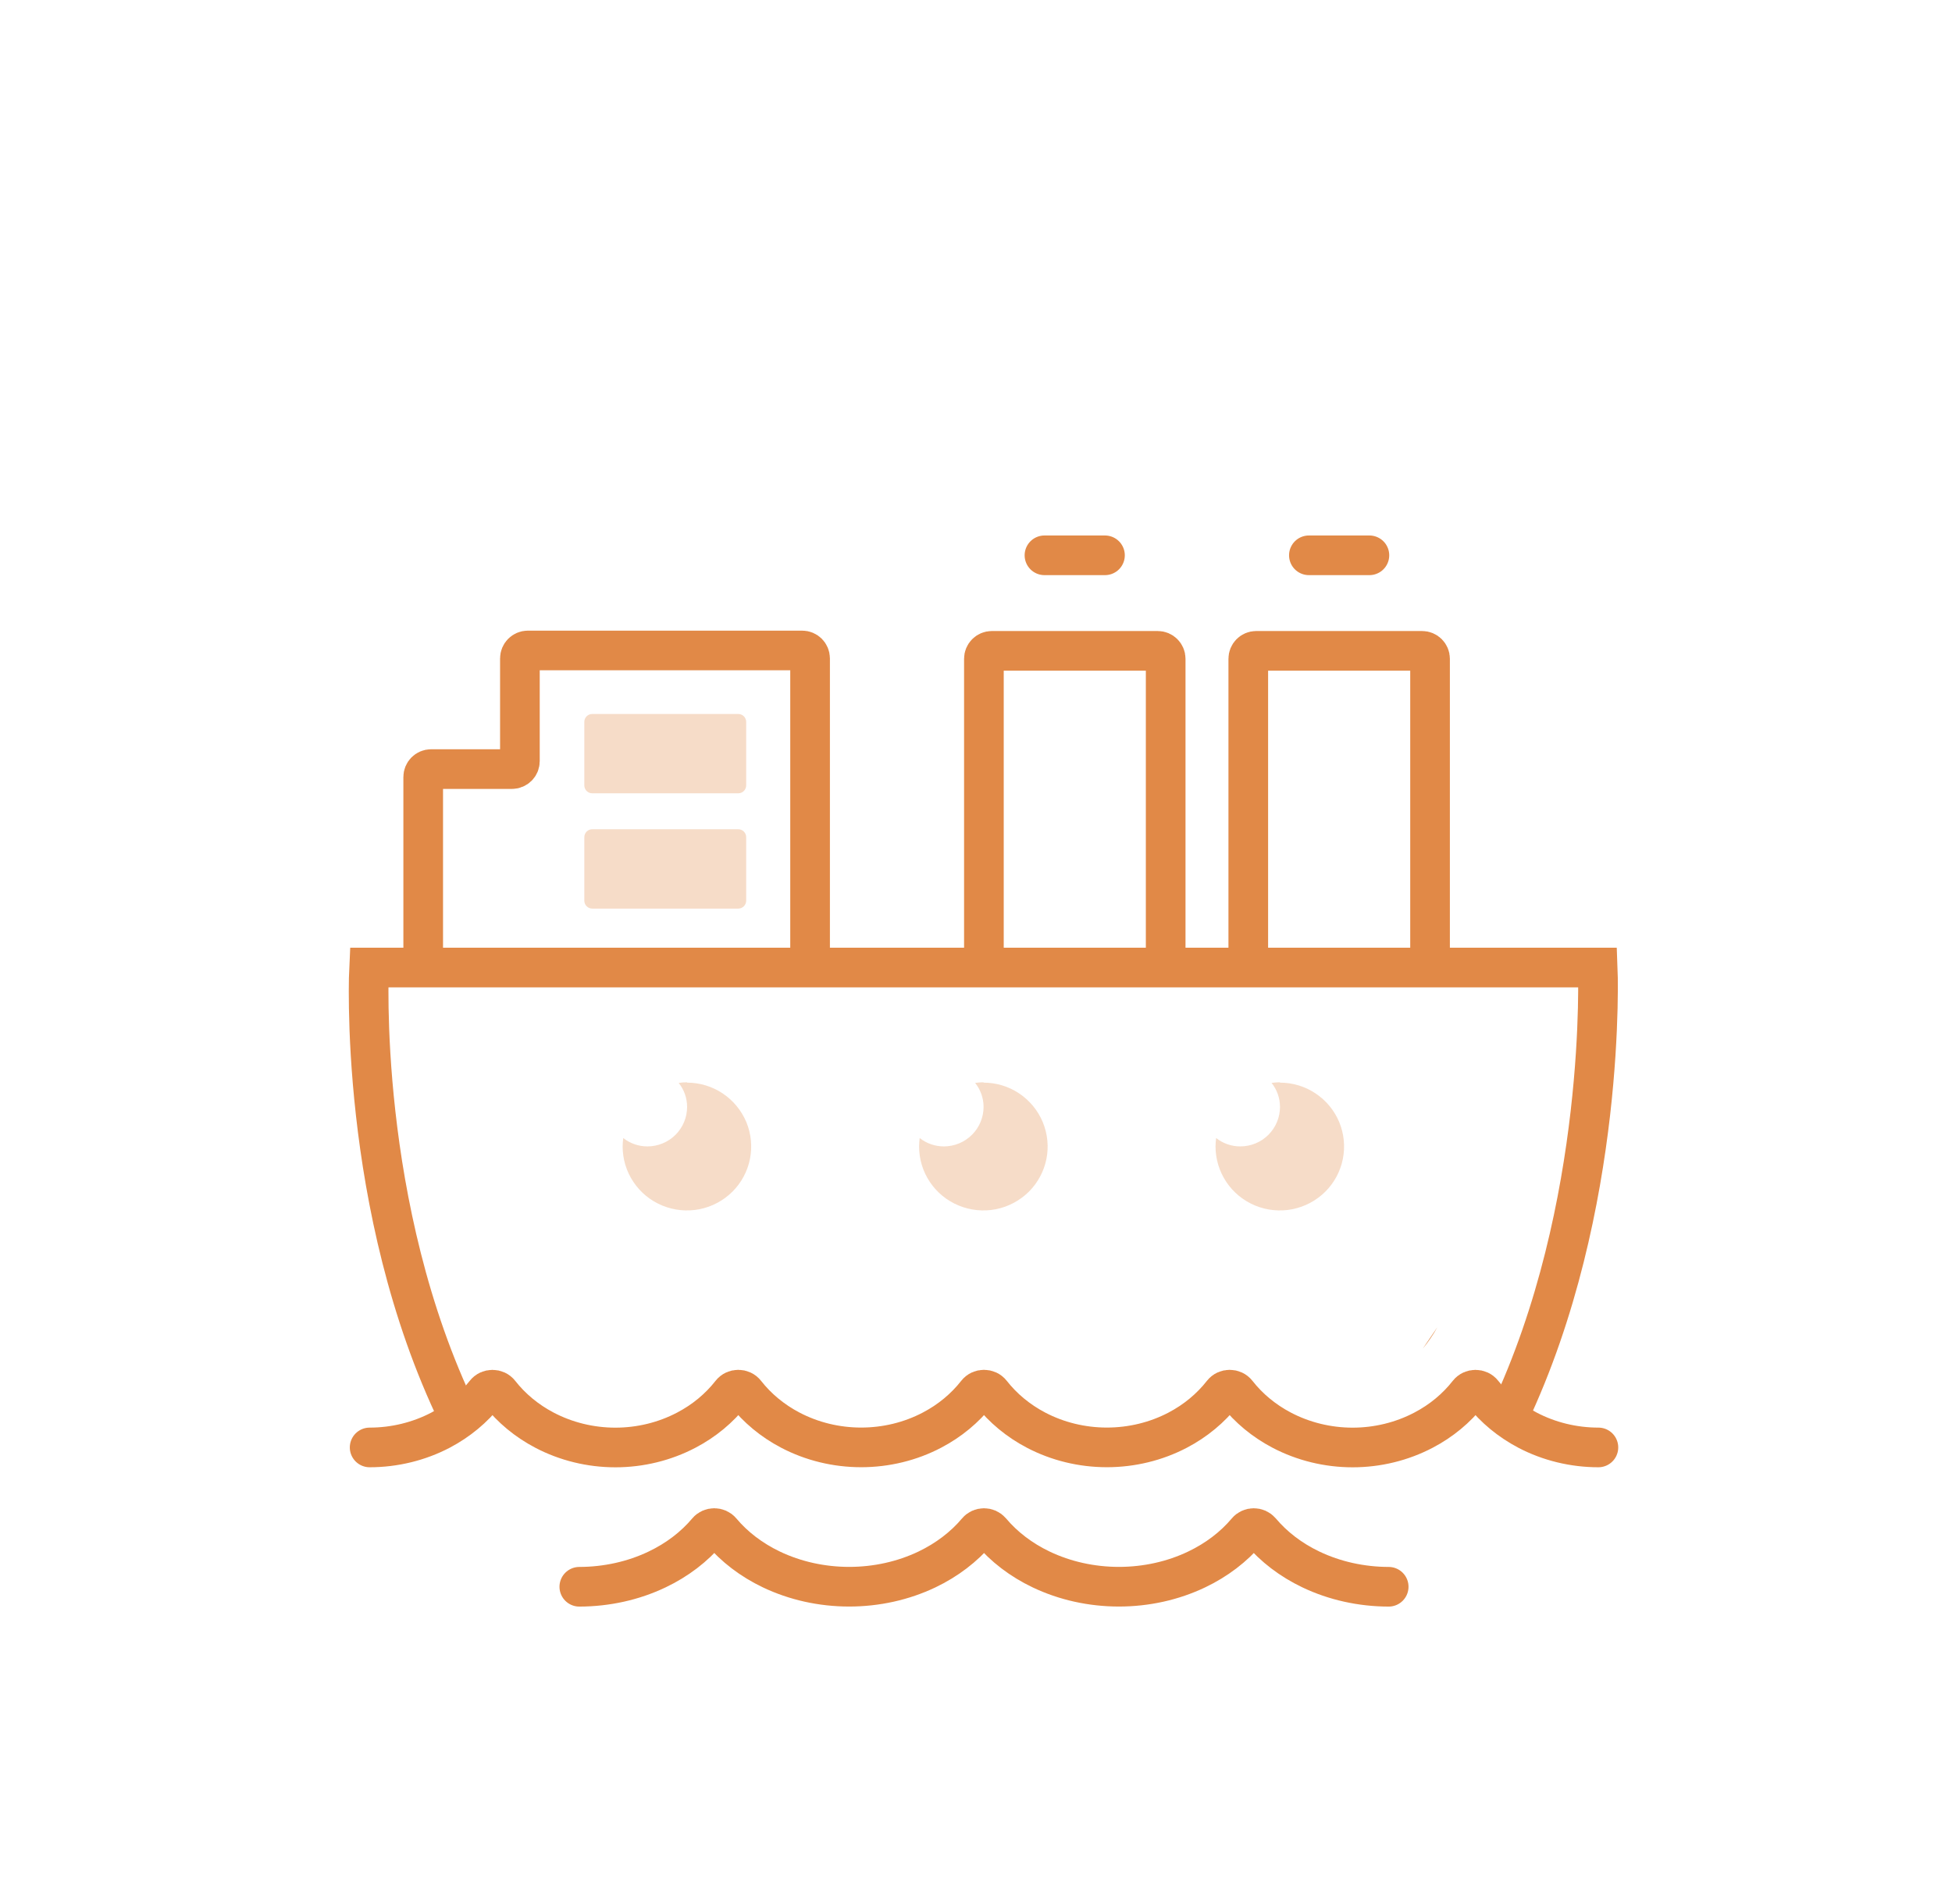 <svg width="41" height="40" viewBox="0 0 41 40" fill="none" xmlns="http://www.w3.org/2000/svg">
<g clip-path="url(#clip0_2339_4310)">
<path d="M7.764 30.408C8.286 30.408 8.8 30.282 9.253 30.045C9.625 29.849 9.945 29.584 10.193 29.267C10.268 29.171 10.42 29.171 10.495 29.267C10.743 29.584 11.064 29.85 11.436 30.045C11.889 30.283 12.403 30.409 12.926 30.409C13.449 30.409 13.962 30.283 14.415 30.045C14.788 29.85 15.108 29.584 15.356 29.267C15.431 29.17 15.583 29.17 15.658 29.266C15.906 29.583 16.227 29.849 16.599 30.044C17.052 30.282 17.565 30.407 18.088 30.407C18.61 30.407 19.124 30.282 19.576 30.044C19.949 29.849 20.269 29.583 20.517 29.266C20.592 29.17 20.744 29.17 20.819 29.266C21.067 29.583 21.388 29.849 21.76 30.044C22.213 30.282 22.726 30.407 23.249 30.407C23.771 30.407 24.285 30.282 24.738 30.044C25.11 29.849 25.43 29.583 25.678 29.266C25.753 29.17 25.905 29.17 25.98 29.267C26.228 29.584 26.549 29.85 26.921 30.045C27.374 30.283 27.888 30.409 28.411 30.409C28.933 30.409 29.447 30.283 29.9 30.045C30.273 29.85 30.593 29.584 30.841 29.267C30.916 29.171 31.068 29.171 31.143 29.267C31.391 29.584 31.712 29.849 32.084 30.045C32.536 30.282 33.05 30.408 33.573 30.408" stroke="#E18947" stroke-width="0.833" stroke-miterlimit="10" stroke-linecap="round"/>
<path d="M12.168 33.335C12.742 33.334 13.306 33.209 13.803 32.971C14.223 32.771 14.582 32.496 14.858 32.168C14.932 32.08 15.074 32.08 15.148 32.168C15.423 32.496 15.783 32.771 16.201 32.971C16.699 33.209 17.262 33.334 17.836 33.334C18.41 33.334 18.973 33.209 19.471 32.971C19.889 32.771 20.249 32.496 20.524 32.169C20.598 32.08 20.739 32.08 20.814 32.169C21.089 32.496 21.448 32.771 21.867 32.971C22.364 33.209 22.928 33.334 23.502 33.334C24.075 33.334 24.639 33.209 25.136 32.971C25.555 32.771 25.915 32.496 26.19 32.169C26.264 32.08 26.405 32.08 26.48 32.169C26.755 32.496 27.114 32.771 27.533 32.971C28.03 33.209 28.594 33.334 29.168 33.335" stroke="#E18947" stroke-width="0.833" stroke-miterlimit="10" stroke-linecap="round"/>
<path d="M14.434 22.737C14.374 22.737 14.314 22.741 14.255 22.75C14.37 22.893 14.432 23.071 14.432 23.254C14.432 23.474 14.344 23.686 14.188 23.841C14.031 23.997 13.819 24.084 13.598 24.084C13.414 24.084 13.235 24.022 13.091 23.908C13.083 23.966 13.079 24.025 13.078 24.084C13.078 24.35 13.156 24.61 13.305 24.831C13.453 25.052 13.663 25.225 13.91 25.326C14.157 25.428 14.428 25.455 14.69 25.404C14.952 25.352 15.193 25.224 15.382 25.037C15.571 24.849 15.7 24.61 15.752 24.349C15.804 24.089 15.778 23.819 15.676 23.573C15.573 23.328 15.4 23.118 15.178 22.97C14.956 22.822 14.695 22.744 14.428 22.744L14.434 22.737Z" fill="#E18947" fill-opacity="0.3"/>
<path d="M20.661 22.737C20.601 22.737 20.541 22.741 20.482 22.75C20.596 22.893 20.659 23.071 20.659 23.254C20.659 23.474 20.571 23.686 20.414 23.841C20.258 23.997 20.046 24.084 19.824 24.084C19.64 24.084 19.461 24.022 19.317 23.908C19.31 23.966 19.306 24.025 19.305 24.084C19.304 24.35 19.383 24.61 19.531 24.831C19.679 25.052 19.89 25.225 20.137 25.326C20.383 25.428 20.655 25.455 20.917 25.404C21.179 25.352 21.419 25.224 21.609 25.037C21.798 24.849 21.926 24.61 21.979 24.349C22.031 24.089 22.004 23.819 21.902 23.573C21.8 23.328 21.627 23.118 21.405 22.97C21.183 22.822 20.922 22.744 20.655 22.744L20.661 22.737Z" fill="#E18947" fill-opacity="0.3"/>
<path d="M26.887 22.737C26.828 22.737 26.767 22.741 26.708 22.75C26.823 22.893 26.885 23.071 26.885 23.254C26.885 23.474 26.797 23.686 26.641 23.841C26.485 23.997 26.272 24.084 26.051 24.084C25.867 24.084 25.688 24.022 25.544 23.908C25.536 23.966 25.532 24.025 25.531 24.084C25.531 24.35 25.61 24.61 25.758 24.831C25.906 25.052 26.117 25.225 26.363 25.326C26.61 25.428 26.881 25.455 27.143 25.404C27.405 25.352 27.646 25.224 27.835 25.037C28.024 24.849 28.153 24.61 28.205 24.349C28.257 24.089 28.231 23.819 28.129 23.573C28.027 23.328 27.854 23.118 27.631 22.97C27.41 22.822 27.148 22.744 26.881 22.744L26.887 22.737Z" fill="#E18947" fill-opacity="0.3"/>
<path d="M30.191 27.882L29.885 28.332C29.999 28.192 30.102 28.042 30.191 27.882V27.882Z" fill="#E18947"/>
<path d="M21.938 11.666H23.209" stroke="#E18947" stroke-width="0.833" stroke-miterlimit="10" stroke-linecap="round"/>
<path d="M27.492 11.666H28.763" stroke="#E18947" stroke-width="0.833" stroke-miterlimit="10" stroke-linecap="round"/>
<path d="M8.889 20.305V16.324C8.889 16.232 8.963 16.157 9.055 16.157H10.754C10.846 16.157 10.92 16.082 10.92 15.99V13.832C10.92 13.74 10.995 13.665 11.087 13.665H16.849C16.941 13.665 17.015 13.74 17.015 13.832V20.305" stroke="#E18947" stroke-width="0.833" stroke-miterlimit="10"/>
<path d="M9.626 29.75C7.497 25.359 7.752 20.326 7.752 20.326L33.559 20.326C33.559 20.326 33.769 25.35 31.691 29.741" stroke="#E18947" stroke-width="0.833" stroke-miterlimit="10" stroke-linecap="round"/>
<path d="M20.666 20.34V13.839C20.666 13.748 20.741 13.673 20.833 13.673H24.317C24.409 13.673 24.484 13.748 24.484 13.839V20.263" stroke="#E18947" stroke-width="0.833"/>
<path d="M26.219 20.341V13.84C26.219 13.748 26.293 13.673 26.385 13.673H29.87C29.962 13.673 30.037 13.748 30.037 13.84V20.264" stroke="#E18947" stroke-width="0.833"/>
<path d="M15.506 14.999H12.44C12.348 14.999 12.273 15.074 12.273 15.166V16.499C12.273 16.591 12.348 16.666 12.44 16.666H15.506C15.598 16.666 15.673 16.591 15.673 16.499V15.166C15.673 15.074 15.598 14.999 15.506 14.999Z" fill="#E18947" fill-opacity="0.3"/>
<path d="M15.506 17.421H12.44C12.348 17.421 12.273 17.495 12.273 17.588V18.921C12.273 19.013 12.348 19.088 12.44 19.088H15.506C15.598 19.088 15.673 19.013 15.673 18.921V17.588C15.673 17.495 15.598 17.421 15.506 17.421Z" fill="#E18947" fill-opacity="0.3"/>
</g>
<defs>
<clipPath id="clip0_2339_4310">
<rect width="40" height="40" fill="white" transform="translate(0.666)"/>
</clipPath>
</defs>
</svg>
